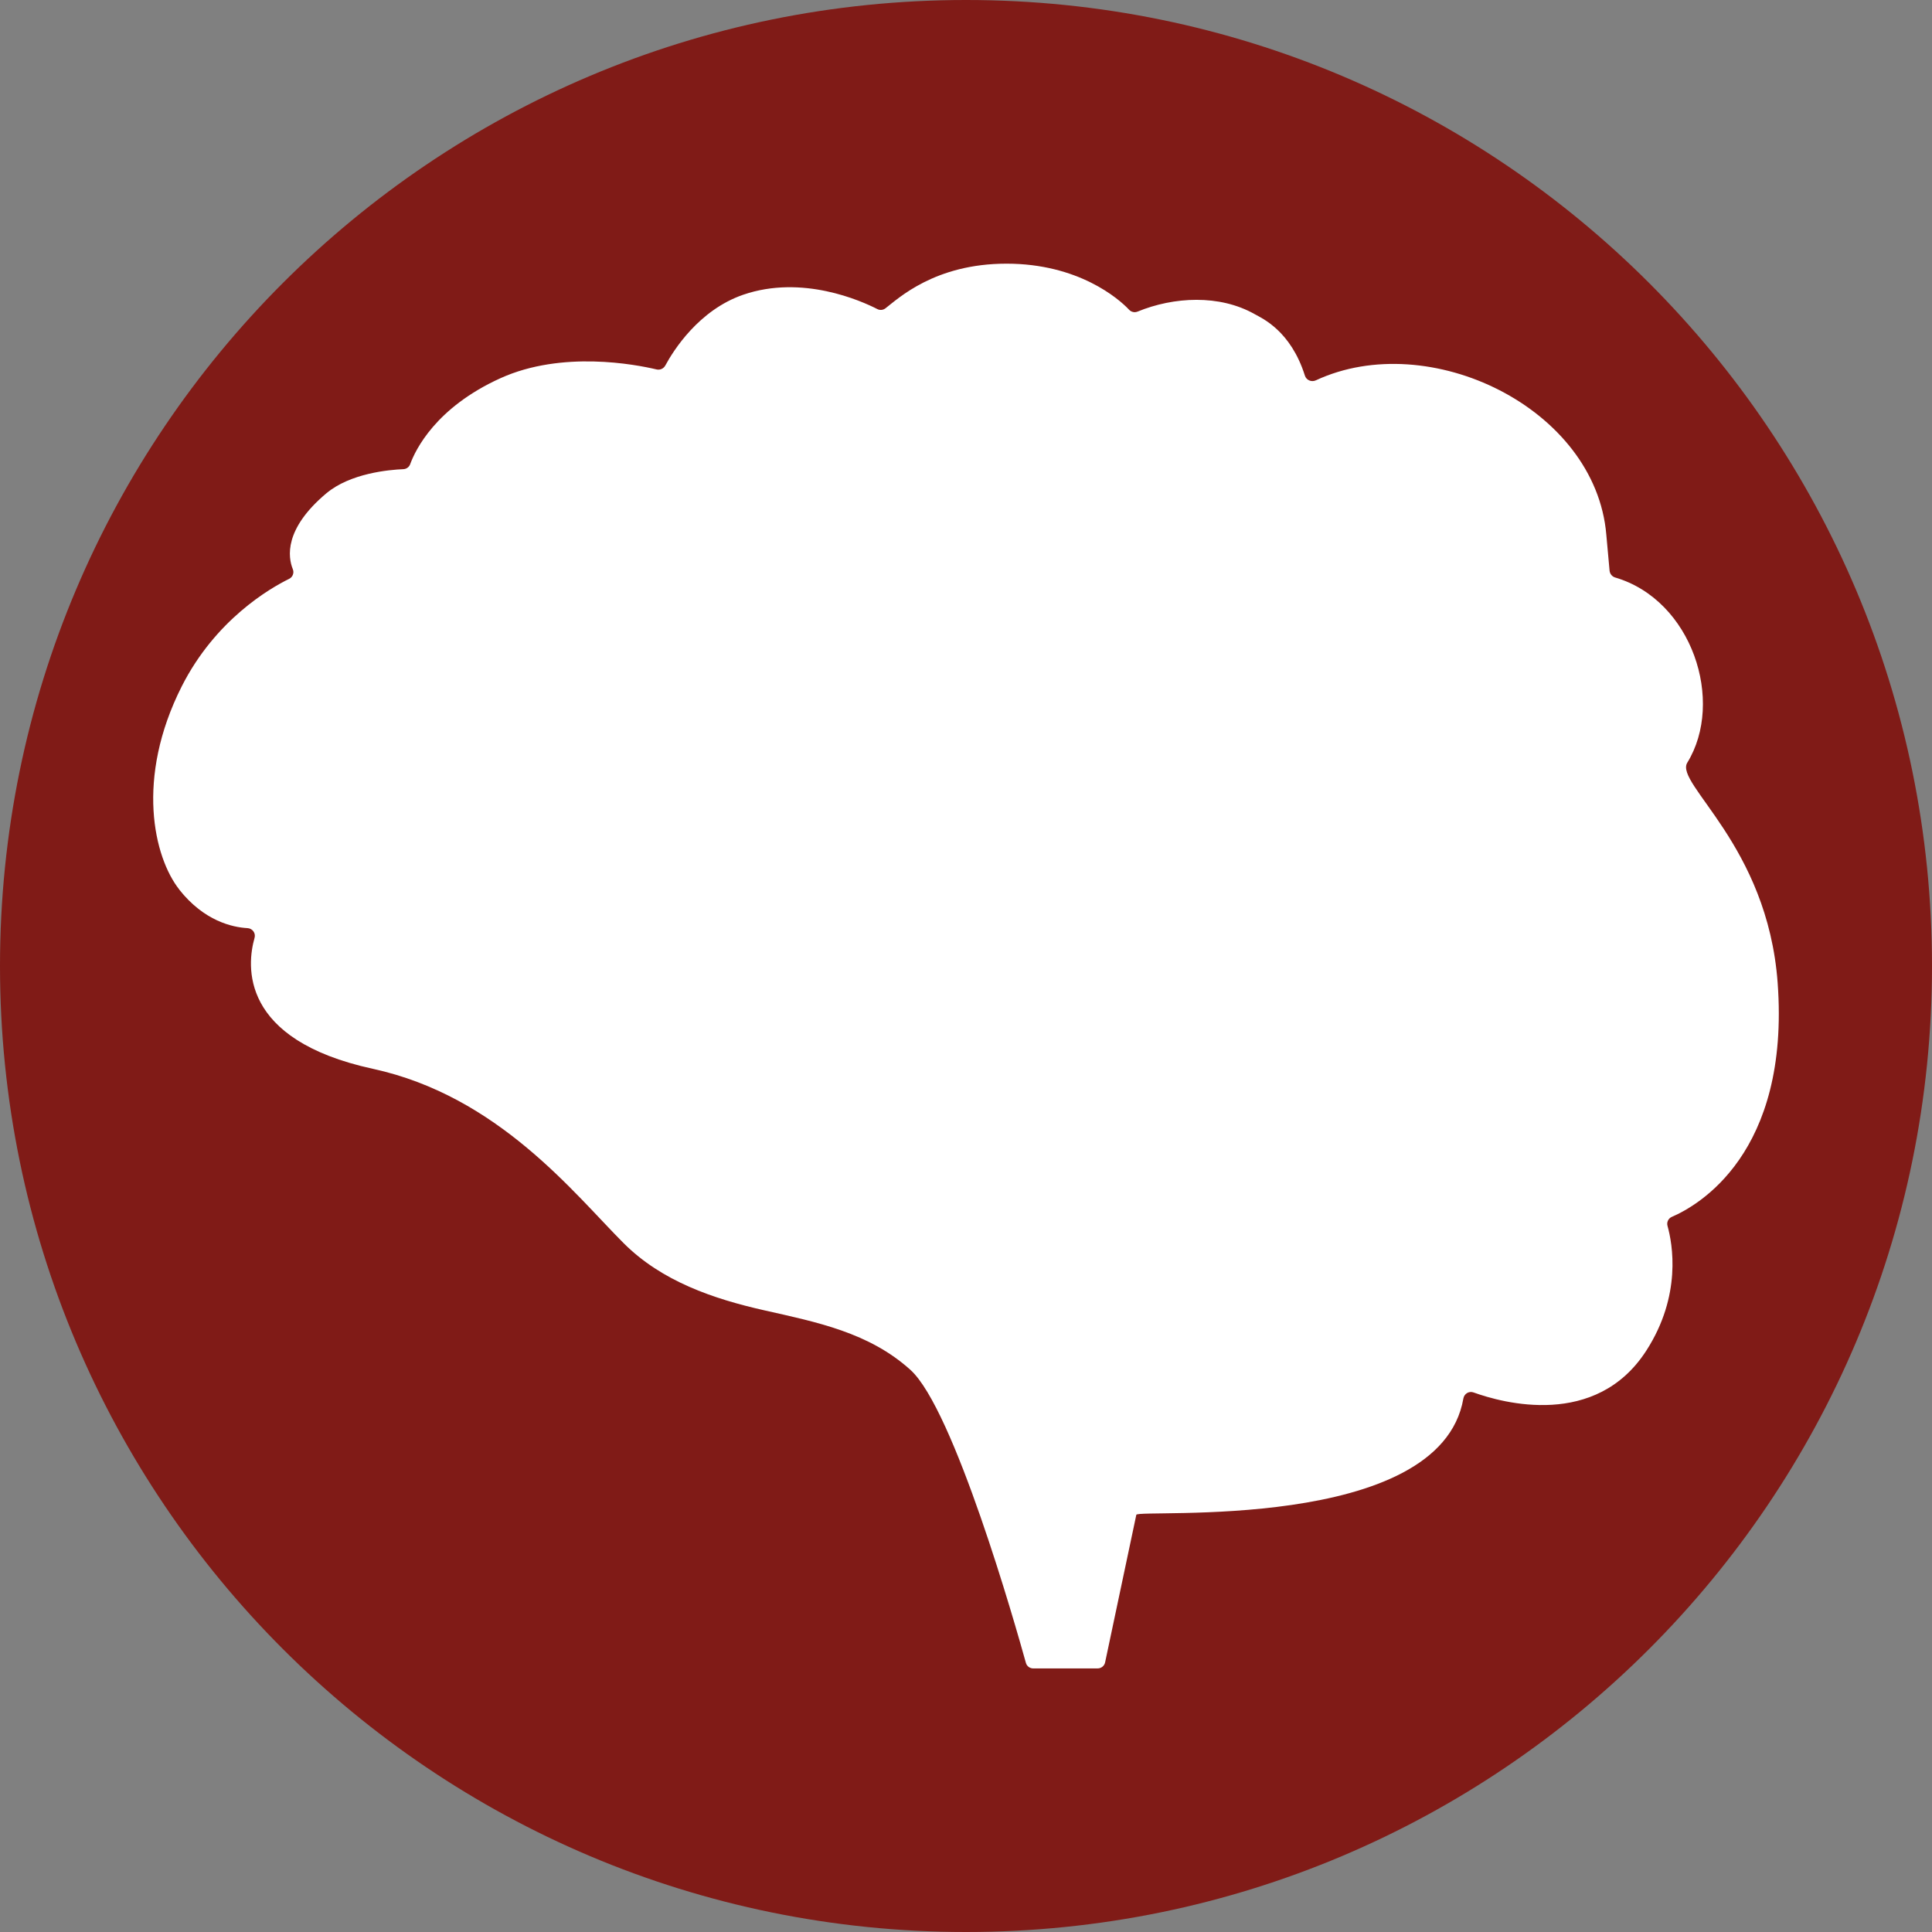 <?xml version="1.0" encoding="UTF-8"?>
<svg xmlns="http://www.w3.org/2000/svg" id="Laag_2" data-name="Laag 2" viewBox="0 0 468.74 468.74">
  <rect x="0" y="0" width="468.74" height="468.74" fill="#808080" stroke="none"/>
  <defs>
    <style>
      .cls-1 {
        fill: #fff;
      }

      .cls-2 {
        fill: #801b17;
      }
    </style>
  </defs>
  <g id="Laag_1-2" data-name="Laag 1">
    <g>
      <ellipse class="cls-1" cx="234.37" cy="234.37" rx="205.16" ry="213.8"></ellipse>
      <path class="cls-2" d="M0,234.37c0,129.44,104.93,234.37,234.37,234.37s234.37-104.93,234.37-234.37C468.74,104.93,363.81,0,234.37,0,104.93,0,0,104.93,0,234.37Zm43.5-18.55c-6.18-7.83-10.68-26.97,.58-49.27,8.18-16.18,21.37-23.8,26.07-26.11,.86-.42,1.26-1.44,.9-2.33-1.19-2.92-2.19-9.75,8.11-18.41,5.83-4.9,15.27-5.73,18.69-5.87,.75-.03,1.41-.5,1.66-1.2,1.26-3.45,6.18-13.76,21.95-20.89,14.92-6.74,32.69-3.33,37.83-2.11,.85,.2,1.71-.19,2.13-.96,1.93-3.58,8.08-13.43,18.89-17.16,14.33-4.93,28.63,1.47,32.55,3.48,.64,.33,1.4,.25,1.97-.19,3.1-2.37,11.95-10.83,29.37-10.83s27.24,8.5,29.74,11.18c.53,.56,1.34,.74,2.05,.45,8.8-3.61,19.86-4.2,28.37,.59,1.85,1.04,8.79,4.04,12.23,14.94,.35,1.11,1.61,1.64,2.67,1.14,27.46-12.78,67.86,6.7,70.46,37.45l.79,8.72c.07,.78,.61,1.45,1.36,1.67,18.69,5.49,26.62,30.08,17.5,44.92-3.16,5.14,19.46,19.97,21.92,53.42,3.05,41.49-19.44,54.11-25.67,56.78-.86,.37-1.3,1.3-1.05,2.2,1.21,4.33,3.51,16.86-5.16,30.28-12.22,18.93-34.85,12.67-41.91,10.12-1.1-.4-2.26,.32-2.46,1.47-5.65,32.75-79.03,26.72-79.35,28.22l-7.57,35.8c-.18,.86-.94,1.47-1.82,1.47h-15.62c-.83,0-1.56-.55-1.78-1.35-2.53-9.12-17.45-61.58-28.03-71.1-10.04-9.05-22.65-11.55-35.38-14.42-12.46-2.8-24.95-7.07-34.18-16.3-12.02-12.02-30.42-35.7-60.86-42.31-32.46-7.06-30.56-25.19-28.69-31.77,.33-1.15-.51-2.29-1.71-2.36-3.64-.2-10.52-1.7-16.56-9.35Z"></path>
    </g>
  </g>
</svg>
